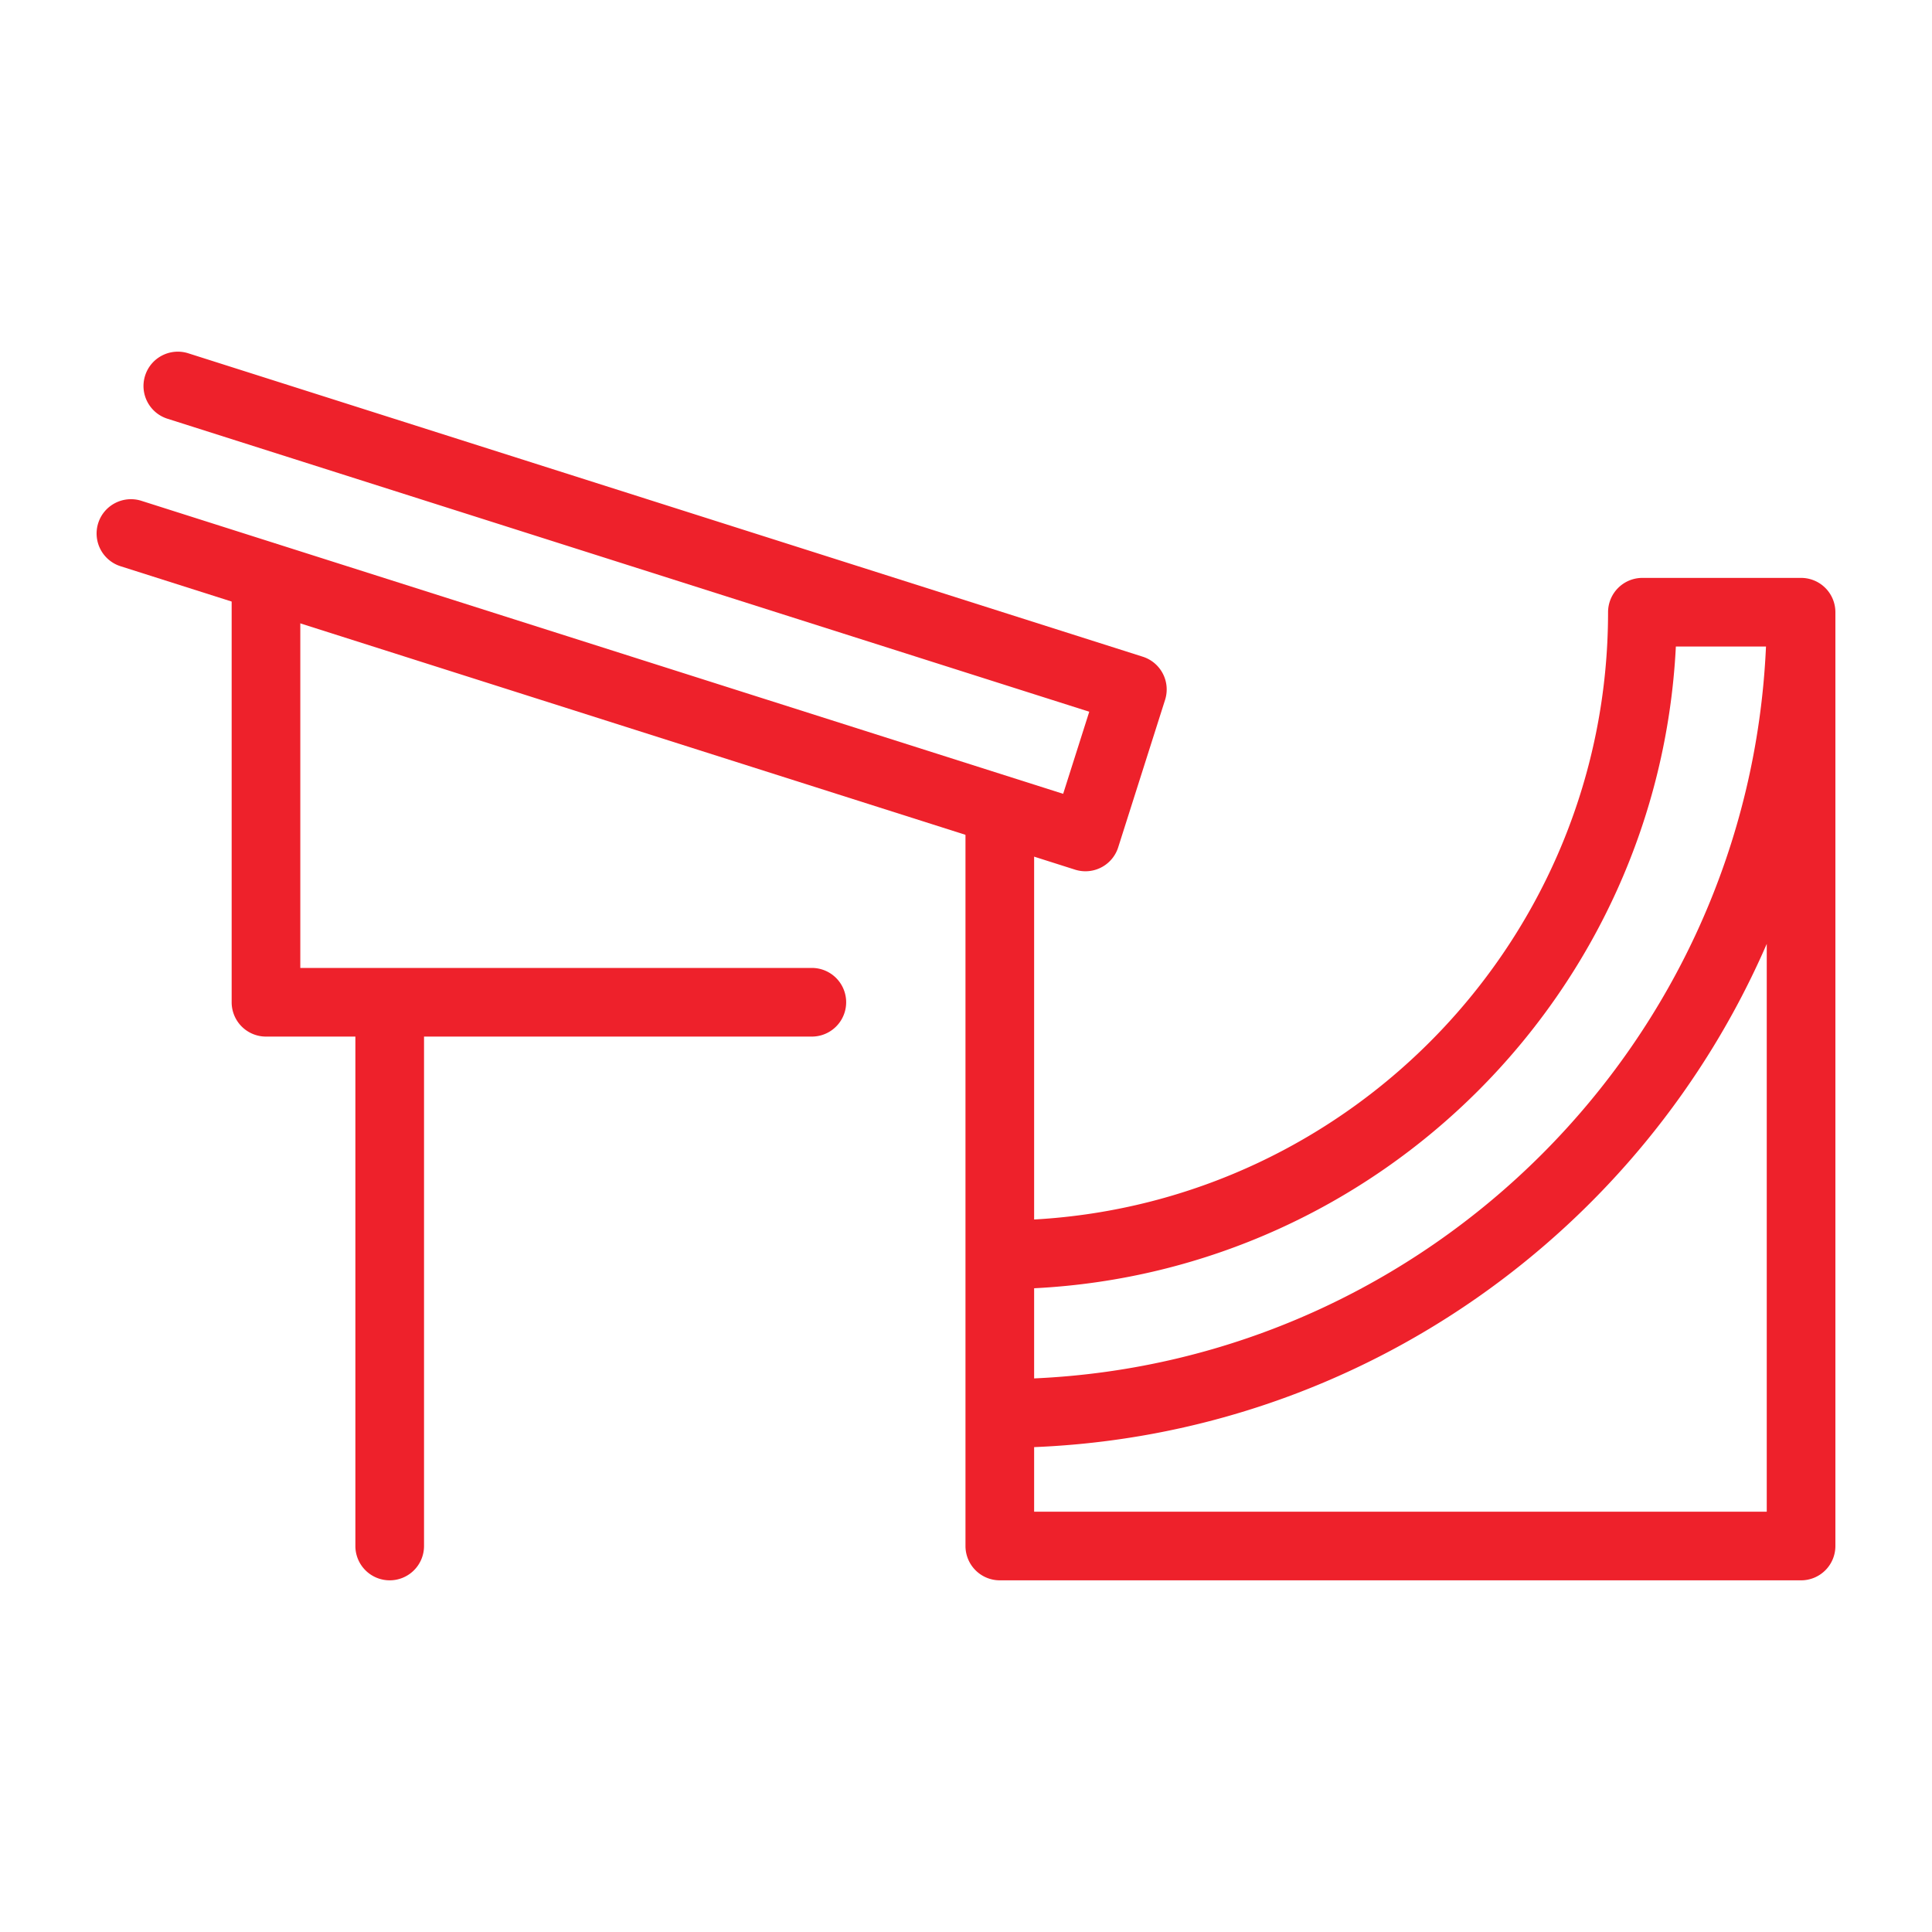 <?xml version="1.0" encoding="UTF-8"?>
<svg xmlns="http://www.w3.org/2000/svg" xmlns:xlink="http://www.w3.org/1999/xlink" version="1.1" width="512" height="512" x="0" y="0" viewBox="0 0 500 500" style="enable-background:new 0 0 512 512" xml:space="preserve">
  <g>
    <path d="M466.117 408.988H258.749a8.884 8.884 0 0 1-8.883-8.883V209.549a8.884 8.884 0 0 1 17.766 0v106.056c82.681-4.621 148.533-73.351 148.533-157.163a8.884 8.884 0 0 1 8.883-8.883h41.067a8.884 8.884 0 0 1 8.883 8.883v241.663a8.88 8.88 0 0 1-8.881 8.883zm-198.485-17.766h189.602V244.273c-32.165 74.096-104.65 126.788-189.602 130.241zm0-57.822v23.33c102.388-4.535 184.87-87.016 189.405-189.405H433.71c-4.491 89.543-76.531 161.581-166.078 166.075z" fill="#ee212b" opacity="1" data-original="#000000"></path>
    <path d="M280.923 225.483a8.934 8.934 0 0 1-2.696-.416L31.194 146.539a8.883 8.883 0 0 1-5.775-11.156c1.489-4.678 6.483-7.246 11.159-5.777l238.566 75.837 6.755-21.248-238.568-75.831c-4.676-1.487-7.261-6.484-5.775-11.156 1.489-4.678 6.483-7.258 11.16-5.778l247.033 78.527a8.889 8.889 0 0 1 5.775 11.156l-12.136 38.175a8.891 8.891 0 0 1-8.465 6.195z" fill="#ee212b" opacity="1" data-original="#000000"></path>
    <path d="M210.103 268.267H68.836a8.884 8.884 0 0 1-8.884-8.883V149.183a8.884 8.884 0 0 1 17.767 0v101.318h132.384a8.883 8.883 0 1 1 0 17.766z" fill="#ee212b" opacity="1" data-original="#000000"></path>
    <path d="M100.855 408.988a8.884 8.884 0 0 1-8.883-8.883v-140.72a8.884 8.884 0 0 1 17.766 0v140.72a8.884 8.884 0 0 1-8.883 8.883z" fill="#ee212b" opacity="1" data-original="#000000"></path>
  </g>
</svg>
